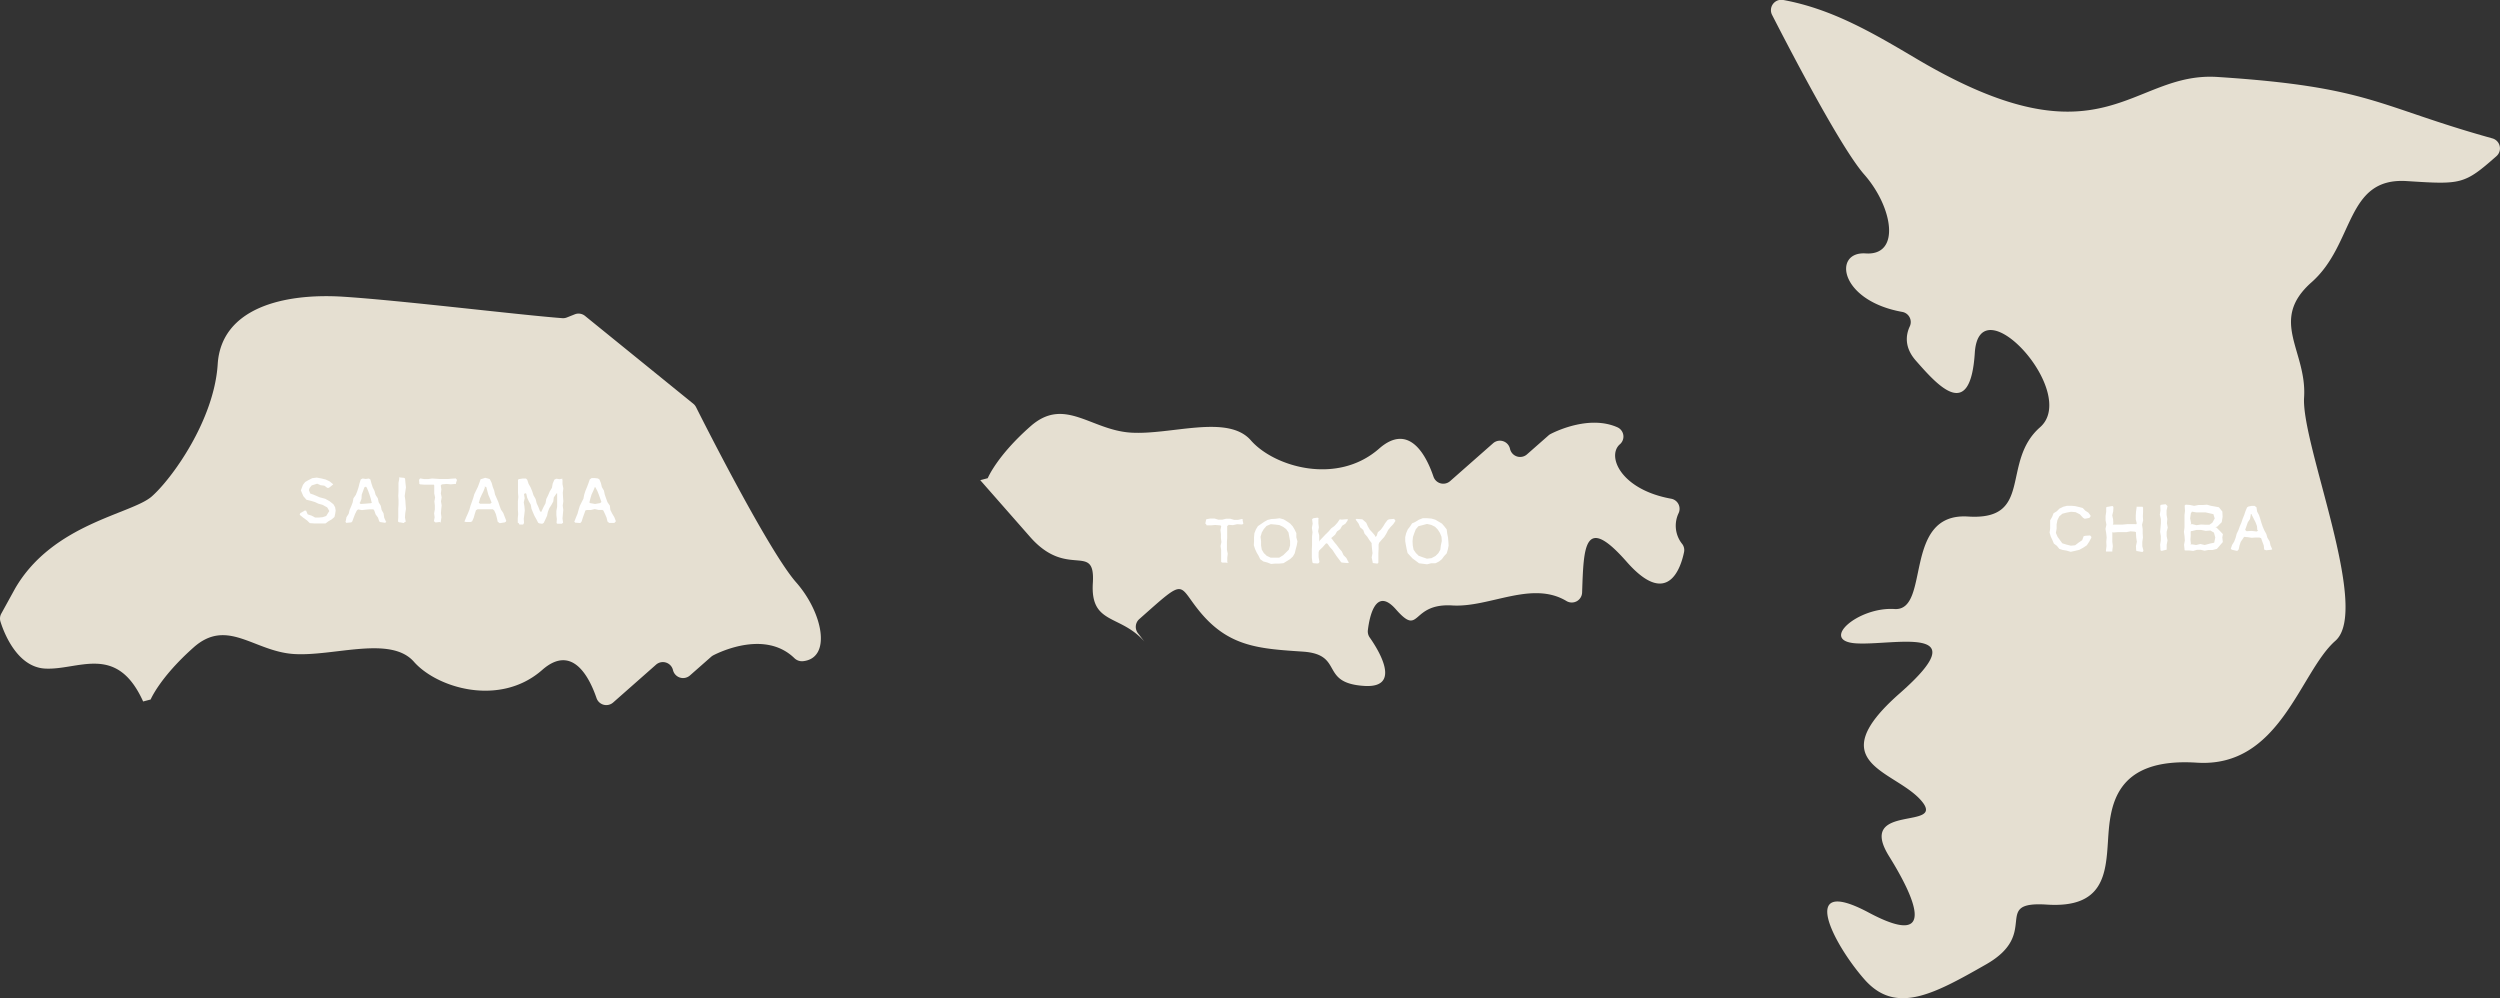 <svg xmlns="http://www.w3.org/2000/svg" width="583.02" height="232.75" viewBox="0 0 583.02 232.75"><rect x="0" y="0" width="583.02" height="232.75" fill="#333333" stroke="none"/><defs><style>.cls-1{fill:#e5dfd1;}.cls-2{fill:#fff;}</style></defs><g id="レイヤー_2" data-name="レイヤー 2"><g id="具"><path class="cls-1" d="M161.69,94.16a2.49,2.49,0,0,1,.63.78c2,4,17.05,33.72,23.33,40.85s8.37,17.74,1.57,18.41a2.55,2.55,0,0,1-2-.75c-6.68-6.42-17-1.58-18.83-.65a2.7,2.7,0,0,0-.5.33l-5,4.4a2.42,2.42,0,0,1-3.95-1.28h0A2.42,2.42,0,0,0,153,155l-10,8.82a2.41,2.41,0,0,1-3.88-1c-1.71-5-5.7-12.72-12.68-6.58-9.81,8.63-24.47,4.27-29.92-1.92s-18.69-1.2-28-1.8S53,144,45.13,151s-10,12.13-10,12.13l-1.75.46c-6.21-13.74-15.18-7.18-23-7.68C4.06,155.47,1,147.81.12,145a2.38,2.38,0,0,1,.18-1.9l3.23-5.87c8.79-15.15,27.17-17.32,31.87-21.46S49.94,98,50.77,84.93,66.07,68.3,80.09,69.2c13.76.89,40.94,4.24,51.07,5a2.37,2.37,0,0,0,1.05-.17l1.81-.72a2.39,2.39,0,0,1,2.42.37Z"/><path class="cls-2" d="M71.62,121.38l-.85-.61-.85-.69,0-.19.14-.25.88-.49.08-.08.36,0,.37.88.91.3.82.44.93,0,.85-.08.81-.28.73-1.16-.49-.84-1.15-.62-.91-.25-.84-.39-.86-.26-1.08-.26-.72-.83-.29-.66-.3-.7.49-1.29.51-.66.73-.42.93-.48,1.06-.13,1.08.2,1,.25.88.41.76.61.09.15-.16.11-.86.67-.15,0-.18,0-.7-.52-.85-.1-.82-.36-1.28.4-.49.6-.16.49.3.79,1.19.45,1,.44,1.32.35,1,.56.91.72.39.69.13.77-.11.75-.17.76-.67.57-.73.42-.69.51-.85,0h-.82l-1,0-1-.07Z"/><path class="cls-2" d="M90.1,121.64l-.26.29-1.18-.18-.22-.16-.29-.87-.56-.77-.29-.86-.23-.31h-.89l-.89.08-.89.1-.89-.16-.3.26-.41.82-.33.85-.31.86-.24.24-1.18.11-.2-.29.08-.08.17-.94.52-.81.22-.92.38-.86.34-.89.17-.94.55-.79.35-.88.29-.9.23-.93.29-.9.43-.22.73.11.73-.1.36.23.24.92.29.89.43.85.25.91.52.81.2.93.49.82.19.94.46.84.15,1,.39.87Zm-4.81-8.18-.07.11-.23.05-.31.86-.32.86-.06,1-.33.85-.16.08.3.26,1.18-.08,1.17-.1.28-.08-.07-.1-.21-.9-.27-.87-.31-.87-.36-.84Z"/><path class="cls-2" d="M94.37,121.75l-.18.23-.94-.17-.19,0-.24-.19.06-1,0-1v-1l.06-1,0-1-.06-1,.05-1v-1l0-1,.19-1-.09-.27.26,0,.94.09.15.08.09.15.09,1,.11,1-.15,1-.14,1,.15,1,.06,1,.08,1-.16,1-.07,1,.19,1Z"/><path class="cls-2" d="M106.38,111.7l.2.2-.24.75,0,.2h-.19l-1,.1-1-.09-1,.09-.21.08-.15.2.14.92-.12.93.19.92-.16.92.16.93-.1.92-.07.93.12.93-.15.93,0,.29-.29-.12-.94.12-.15-.14-.23-.15.17-.92-.12-.93.17-.92,0-.92-.11-.92.17-.93-.2-.93,0-.93,0-.93-.09-.2-.21,0-1,0-1,0-1-.08-.18-.1,0-.18-.06-.75.11-.18.17-.17.92.16h.92l.92-.14.91.06.92.06h.92l.92,0,.92-.08.93-.06Z"/><path class="cls-2" d="M118,121.64l-.3.19-1.17.18-.46-.34-.2-.9-.23-.88-.38-.84-.33-.29h-.89l-.88,0-.89,0-.89,0L111,119l-.28.86-.25.89-.37.83-.32.15-1.18,0-.35-.17.13-.1.35-.87.39-.86.35-.87.25-.92.32-.88.31-.89.26-.91.41-.85.42-.86.33-.88.31-.9.35-.1.72-.24.73.18.36.15.42.85.25.91.34.88.2.93.38.87.38.86.29.89.33.89.54.8.34.89.35.88Zm-4.85-8.15H113l.08.21-.33.85-.41.83-.38.84-.24.89-.08.11.32.26,1.17,0,1.18,0,.35-.28-.07-.12-.34-.85-.36-.84-.24-.89-.23-.89Z"/><path class="cls-2" d="M131.1,111.77l.08.13,0,1,.19,1-.12,1,.05,1,.07,1-.14,1,.13,1-.09,1-.09,1,.14,1-.18.14-.14.1-.87,0-.14,0-.2-.15.07-.94-.11-.94v-.94l.18-1,0-.94,0-1,0-1,0-.19-.12,0-.13.19-.53.77-.12.94-.43.8-.5.78-.33.85-.19.91-.38.83-.4.83-.35.21-.64-.09-.3-.14-.42-.82-.45-.8-.36-.83-.34-.85-.16-.92-.46-.8-.38-.84-.2-.92-.29-.14-.09.09-.15.17.15.94-.21.95.15.94.08.94-.1.94-.13,1,.06.95-.06.15-.15.26-.87,0-.13-.3-.25-.13,0-1,.09-1-.06-1,0-1,0-1,.1-1-.08-1,0-1,0-1,0-1,.22-.19.18,0,.73-.12h.73l.3.3.31.94.48.85.37.9.3.93.49.86.25,1,.41.9.35.91.28.24.14-.29.42-.89.46-.86.18-1,.43-.88.38-.89.51-.85.18-1,.39-.9.45-.22.72.11.72-.12Z"/><path class="cls-2" d="M143.59,121.63l-.34.33-1.18,0-.4-.34-.21-.89-.36-.84-.39-.83-.23-.14-.89,0-.89-.2-.89.21-.89,0-.39.1-.31.86-.31.86-.27.87-.31.36-1.18-.09-.24-.25.07-.09.34-.88.36-.86.25-.91.28-.91.42-.85.43-.84.18-.94.29-.9.36-.87.34-.89.31-.9.43-.31.73,0,.73.09.35.21.36.87.22.93.48.82.2.94.31.89.32.88.55.8.12,1,.42.85.5.83.34.88Zm-4.89-8.09,0,0,0,.12-.36.85-.39.83-.26.88-.22.89v.1l.13.11,1.18.21,1.18-.21.15-.12.14-.14-.3-.86-.31-.87-.34-.85-.44-.82Z"/><path class="cls-1" d="M447.07,13.78C437,7.82,427.41,2.12,415.89,0a2.42,2.42,0,0,0-2.63,3.47c4.71,9.2,16.2,31.2,21.48,37.21,6.73,7.65,8.58,19,.32,18.42-7.64-.49-6.14,11,8.56,13.64a2.4,2.4,0,0,1,1.77,3.35c-.95,2-1.32,4.92,1.39,8,5.1,5.8,12.72,14.46,13.76-1.81S485,91.54,475.76,99.64s-1.4,21.8-16.8,20.82-8.63,22.12-17.14,21.57-17.56,7.41-9.05,8,28.9-4.73,10.26,11.66-1.15,17.91,5,25-15.29.44-7.48,13c5.6,9,11.88,22-4.75,13.13s-8.29,7.29-1,15.58,16.07,3.52,28.37-3.5c12.88-7.34,1-14.79,14.19-13.94s13.74-7.1,14.24-14.88,1.25-19.47,20.72-18.22,24-21.13,32.31-28.42-8-45.86-7.3-56.76S529,74.73,539.09,65.81s7.83-24.5,22.19-23.58c12.71.81,13.36.85,20.92-5.82a2.42,2.42,0,0,0-1-4.15c-26.91-7.49-28.35-12-64.07-14.31C496.76,16.64,490.48,39.44,447.07,13.78Z"/><path class="cls-2" d="M480.25,128l-.57-.71-.7-.52-.34-.81-.39-.84-.27-.91.13-.94,0-.92v-1l.47-.82.32-.83.76-.47.61-.61.86-.43.93-.24h1l.9.08.88.21.88.24.59.61.71.46.51.67,0,.21-.29.36-1.07.19-.11-.07-.28-.16-.73-.8-1-.51-1.08-.09-1,.19-1,.26-.73.62-.43.86-.19,1,0,1-.17,1,.4.92.54.74.55.76,1,.31,1,.25,1-.1.82-.63.82-.55.35-.94.4-.09,1.1-.08.29.33,0,.19-.49.92-.57.86-.86.57-.9.49-1,.24-1,.22-.95-.28-.93-.16Z"/><path class="cls-2" d="M498.13,122.3l.18-.24-.23-.92,0-.92.06-.92.13-.92,0-.21h.21l.94,0,.21,0,.15.21,0,1-.05,1,.06,1-.25,1,.15,1v1l.06,1-.15,1,0,1,.26,1-.13.32-.31,0-.94-.17h-.19l-.12-.19-.05-1,.21-1-.15-1-.06-1,0-.25-.25-.1-1-.08-1,.19-1,0-1,0-1,.08-.26-.08,0,.26,0,1,0,1,.12,1-.12,1v.26h-1.48l0-.28.12-1-.05-1,.09-1-.11-1-.16-1,.21-1-.19-1,0-1,.14-1,0-1,.19-.13.13,0,.94-.18.32,0,.11.32-.06.92-.22.92.2.92.05.92-.12.31h.31l1,0,1,0,1-.1,1,0,1,0Z"/><path class="cls-2" d="M505.23,128.24l-.19,0-.93.24-.28-.17v-.28l-.07-1,.16-1,0-1-.16-1,.09-1,.09-1v-1l-.25-1,.15-1-.05-1,.07-.26.26-.07.93-.11.22.22.21.22-.22,1,0,1,.17,1-.08,1,.18,1-.25,1v1l.2,1-.19,1v1Z"/><path class="cls-2" d="M516.6,123l.27,0,1,1,.53.57-.14.77.12,1.07-.7.81L517,128l-1,.26-1,0-.88.17-.88-.21-.88,0-.89.26-.88-.1h-.89l-.25-.08,0-.25-.11-1,.18-1-.07-1-.14-1,.13-1v-1.93l0-1,.12-1-.07-1v-.24l.24-.19.95.07,1,.21,1-.19h1l1-.08.92.26.91.16.95.18.81,1,.06,1.22-.2,1.25-1,1Zm-5.42-3.68-.26.4-.16,1.17.24,1.17-.14.29.29-.14,1.08.27,1.08-.16,1.09.06.85,0,.68-.47.56-1-.31-1-.82-.19-1-.22h-1.07l-1.08,0Zm-.33,7.68.3-.06,1,.16,1-.24,1,.24,1.22-.33,1-.21.25-1.21-.31-1.14-.84-.49-1.07.08-1.08-.21-1.09,0-1.08.26-.2,0-.06.19v.91l-.06.9.11.91Z"/><path class="cls-2" d="M529.86,128.13l-.22.08-1.17.12-.45-.18-.09-.93-.32-.86-.3-.86-.44-.15H526l-.88.07-.89-.14-.89-.08-.25.38-.53.77-.29.87-.19.9-.34.37-1.18-.27-.15-.08-.17-.15.3-.9.5-.81.33-.88.24-.92.41-.85.32-.89.37-.86L523,121l.36-.88.3-.9.37-.88.31-.21.72-.15h.73l.44.32.15,1,.44.83.3.9.26.91.31.89.37.86.46.83.27.91.51.82.2.94.39.87Zm-4.77-8.23h-.2v.23l-.17.91-.52.78-.3.87-.31.87.13.15.21.17,1.17-.07,1.18.14.37-.26-.23-.07-.08-.94-.32-.85-.42-.83-.42-.82Z"/><path class="cls-1" d="M392.35,126.92a2.37,2.37,0,0,1,.37,1.9c-.74,3.53-3.75,13.11-13.34,2.22-10-11.39-10.05-3.45-10.42,7.16a2.41,2.41,0,0,1-3.59,2c-8.09-4.92-17.94,1.5-26.62,1-9.91-.64-7.38,7.53-13.22.9-4.81-5.47-6.19,2-6.53,4.85a2.45,2.45,0,0,0,.41,1.69c1.87,2.65,7.78,11.91-1.28,11.32-10.57-.67-4.55-7.35-14.34-8s-16.74-1.07-23.29-8.5c-6.24-7.11-3.19-9.37-14.8.91a2.42,2.42,0,0,0-.33,3.29l1.49,1.93c-5.65-6.41-12.6-3.84-12-13.61s-5.86-.8-14.61-10.74l-11.12-12.66-.53-.6,1.75-.46s2.1-5.18,10-12.13,14,.9,23.36,1.5,22.59-4.39,28,1.8,20.11,10.55,29.92,1.92c7-6.14,11,1.61,12.68,6.58a2.41,2.41,0,0,0,3.88,1l10-8.81a2.41,2.41,0,0,1,3.95,1.27h0a2.42,2.42,0,0,0,4,1.28l5-4.4a2.34,2.34,0,0,1,.49-.33c1.53-.79,9.23-4.4,15.61-1.53a2.37,2.37,0,0,1,.46,4c-3,2.79.33,10.51,12,12.63a2.39,2.39,0,0,1,1.77,3.36A6.79,6.79,0,0,0,392.35,126.92Z"/><path class="cls-2" d="M289.8,121.09v.29l.16.75-.26.18-.18,0-1-.06-1,.22-1-.08-.13.15-.2.13v.92l0,.93,0,.92-.06.93v1.84l.19.93-.11.93,0,.93.06.32-.31-.12-.94,0-.12-.06-.12-.12,0-.92,0-.92,0-.93-.13-.92.19-.92-.11-.93v-.93l-.11-.93.18-.93-.22-.18h-.18l-1-.08-1,.09h-1l-.13-.29-.18-.13.16-.75,0-.13.13-.14.92-.16h.91l.92.27.92,0,.91-.22.92,0,.93.27.92,0,.92-.22Z"/><path class="cls-2" d="M294.63,130.94l-.73-.52-.39-.81-.43-.72-.39-.84-.29-.9.05-.94v-.94l.09-.94.36-.89.46-.75.73-.49.69-.48.8-.46.91-.22.93-.05,1-.13.94.26.81.5.72.49.58.64.44.74.41.85,0,1,.26.92-.17.94-.24.9-.22.92-.44.76-.64.6-.74.46-.81.5-.95.09h-.94l-1,.09-.88-.34Zm4.63-1.46.63-.62.67-.67.3-1,0-1-.19-1-.18-1-.52-.77-.73-.55-.88-.42-1-.12-1-.09-1,.42-.63.72-.47.81-.29,1,.12,1,0,1,.17,1,.48.79.66.64.92.43,1,0,1,0Z"/><path class="cls-2" d="M314.63,131.16l-.41.15-1.12-.1-.32-.07-.53-.71-.53-.7-.5-.75-.48-.74-.61-.67-.52-.73-.2-.15-.24.1-.73.83-.81.77-.12.39,0,1.14.2,1.13-.17.27-.27.09-.94-.06-.21-.09-.07-.21-.12-1v-1.93l.05-1,0-1v-1l.11-1-.15-1,.18-1-.13-1,.14-.17.17-.09.94-.14.27.12-.05.28v.93l.11.93-.17.93.25.94V126l.05.34.09-.3.67-.7.66-.7.69-.67.63-.74.78-.59.66-.72.56-.81.44.07,1.22-.1.23-.05-.06.18,0,.19-.51.73-.76.48-.45.79-.74.52-.46.78-.67.58-.24.2.18.2.55.75.59.71.55.75.61.71.4.86.66.67.43.84Z"/><path class="cls-2" d="M323.91,121.11l1.25-.11.1.25.08,0,.08.24-.5.75-.63.66-.57.71-.41.82-.48.78-.62.68-.59.7-.12.41v1l-.05,1,0,1v1.22l-.21.22-.94-.11-.2-.11v-.21l-.21-1,.19-1-.11-1-.09-1,0-.35-.55-.73-.48-.77-.61-.68-.32-.89-.72-.61-.36-.86-.54-.74-.11-.13,0-.16.2-.08,1.31.1.25.2.68.61.36.83.45.77.61.66.58.69.1.33.31-.19.29-.89.7-.6.53-.73.46-.77.56-.72Z"/><path class="cls-2" d="M330.11,130.74l-.68-.49-.58-.62-.59-.65-.22-.93-.17-.91-.16-.93v-.95l.22-.92.37-.87.53-.68.47-.73.8-.37.8-.49.9-.35,1,0,1,.08.92.26.82.48.74.44.57.66.53.69.13,1,.18.9.08.92.06.94-.18.92-.27.91-.6.64-.51.7-.67.55-.86.42-1,0-.93.24-.94-.12-.95-.12Zm4.65-1.07.68-.67.46-.82.12-1,.22-1-.07-1-.38-.92-.49-.76-.63-.65-.89-.44-1-.22-1,.27-1,.26-.61.72-.33.85-.32.91-.1,1,.05,1,.19,1,.53.76.65.65.93.34,1,.34,1.05-.12Z"/></g></g></svg>